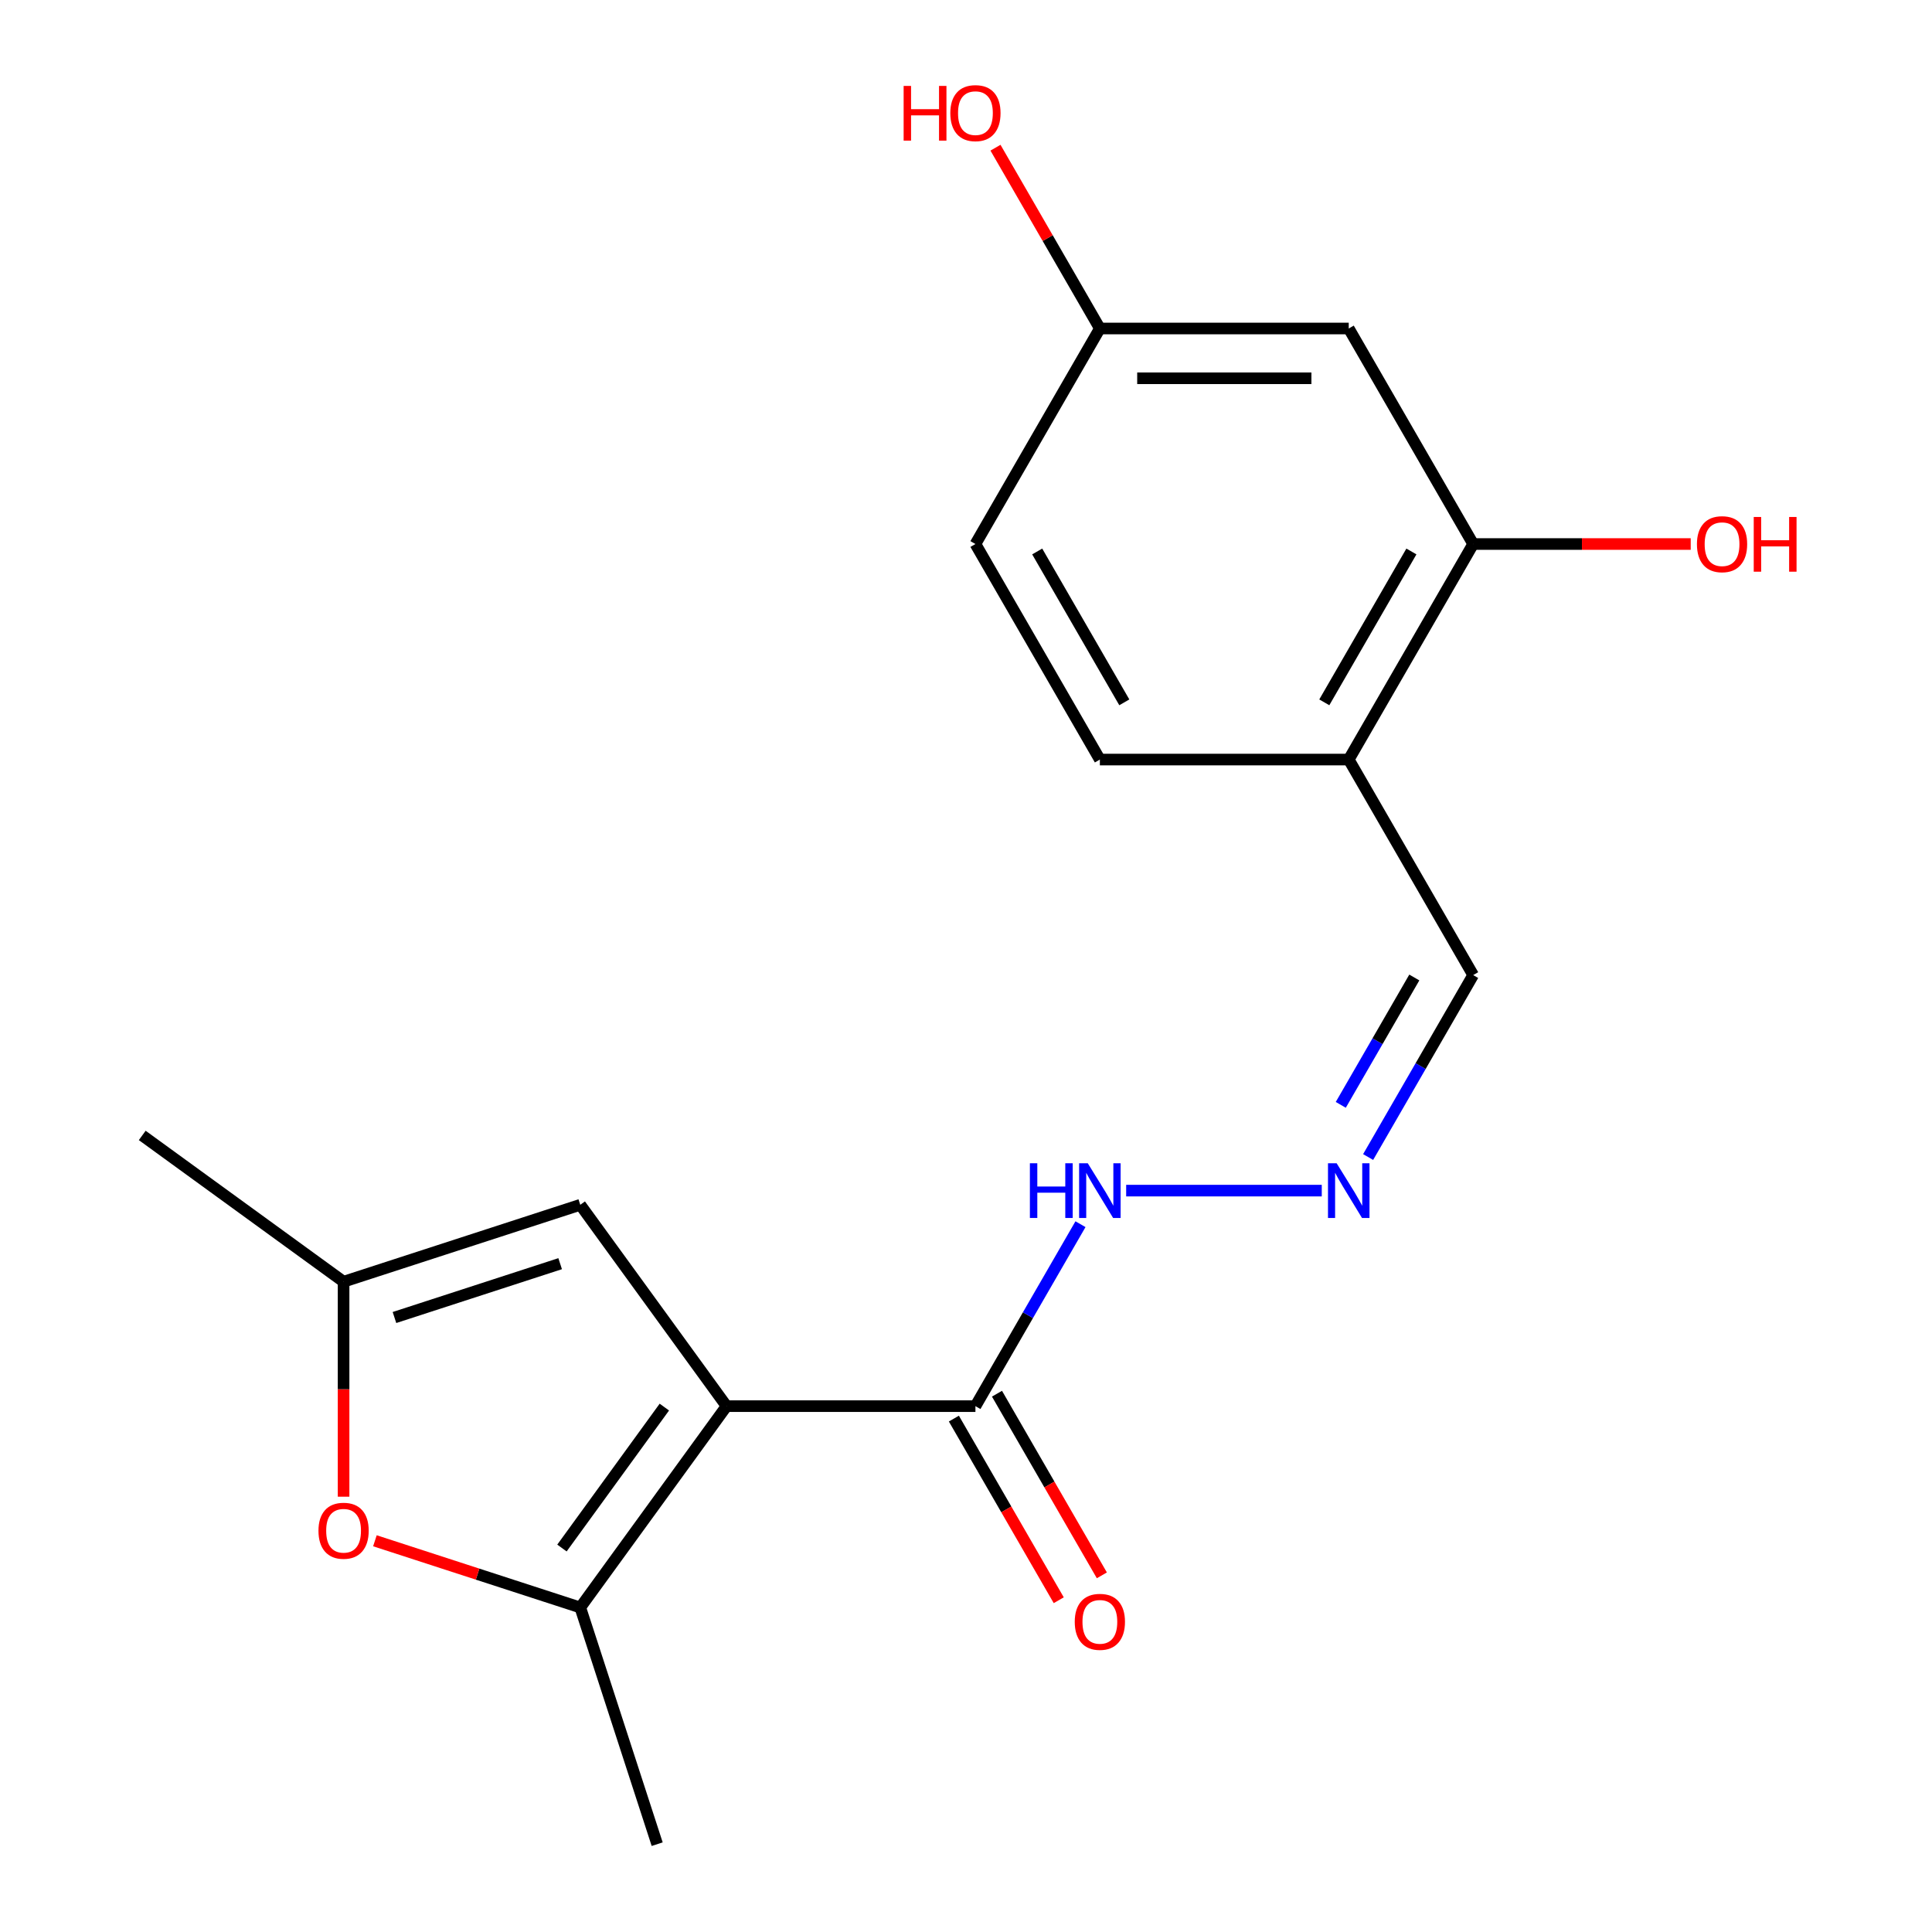 <?xml version='1.0' encoding='iso-8859-1'?>
<svg version='1.1' baseProfile='full'
              xmlns='http://www.w3.org/2000/svg'
                      xmlns:rdkit='http://www.rdkit.org/xml'
                      xmlns:xlink='http://www.w3.org/1999/xlink'
                  xml:space='preserve'
width='1000px' height='1000px' viewBox='0 0 1000 1000'>
<!-- END OF HEADER -->
<rect style='opacity:1.0;fill:#FFFFFF;stroke:none' width='1000' height='1000' x='0' y='0'> </rect>
<path class='bond-0' d='M 376.065,727.819 L 300.349,832.034' style='fill:none;fill-rule:evenodd;stroke:#000000;stroke-width:6px;stroke-linecap:butt;stroke-linejoin:miter;stroke-opacity:1' />
<path class='bond-0' d='M 343.865,728.308 L 290.863,801.258' style='fill:none;fill-rule:evenodd;stroke:#000000;stroke-width:6px;stroke-linecap:butt;stroke-linejoin:miter;stroke-opacity:1' />
<path class='bond-2' d='M 376.065,727.819 L 300.349,623.605' style='fill:none;fill-rule:evenodd;stroke:#000000;stroke-width:6px;stroke-linecap:butt;stroke-linejoin:miter;stroke-opacity:1' />
<path class='bond-3' d='M 376.065,727.819 L 504.881,727.819' style='fill:none;fill-rule:evenodd;stroke:#000000;stroke-width:6px;stroke-linecap:butt;stroke-linejoin:miter;stroke-opacity:1' />
<path class='bond-1' d='M 300.349,832.034 L 247.203,814.766' style='fill:none;fill-rule:evenodd;stroke:#000000;stroke-width:6px;stroke-linecap:butt;stroke-linejoin:miter;stroke-opacity:1' />
<path class='bond-1' d='M 247.203,814.766 L 194.057,797.498' style='fill:none;fill-rule:evenodd;stroke:#FF0000;stroke-width:6px;stroke-linecap:butt;stroke-linejoin:miter;stroke-opacity:1' />
<path class='bond-16' d='M 300.349,832.034 L 340.155,954.545' style='fill:none;fill-rule:evenodd;stroke:#000000;stroke-width:6px;stroke-linecap:butt;stroke-linejoin:miter;stroke-opacity:1' />
<path class='bond-19' d='M 177.837,774.687 L 177.837,719.049' style='fill:none;fill-rule:evenodd;stroke:#FF0000;stroke-width:6px;stroke-linecap:butt;stroke-linejoin:miter;stroke-opacity:1' />
<path class='bond-19' d='M 177.837,719.049 L 177.837,663.411' style='fill:none;fill-rule:evenodd;stroke:#000000;stroke-width:6px;stroke-linecap:butt;stroke-linejoin:miter;stroke-opacity:1' />
<path class='bond-4' d='M 300.349,623.605 L 177.837,663.411' style='fill:none;fill-rule:evenodd;stroke:#000000;stroke-width:6px;stroke-linecap:butt;stroke-linejoin:miter;stroke-opacity:1' />
<path class='bond-4' d='M 289.933,654.078 L 204.175,681.942' style='fill:none;fill-rule:evenodd;stroke:#000000;stroke-width:6px;stroke-linecap:butt;stroke-linejoin:miter;stroke-opacity:1' />
<path class='bond-9' d='M 504.881,727.819 L 532.068,680.73' style='fill:none;fill-rule:evenodd;stroke:#000000;stroke-width:6px;stroke-linecap:butt;stroke-linejoin:miter;stroke-opacity:1' />
<path class='bond-9' d='M 532.068,680.73 L 559.255,633.641' style='fill:none;fill-rule:evenodd;stroke:#0000FF;stroke-width:6px;stroke-linecap:butt;stroke-linejoin:miter;stroke-opacity:1' />
<path class='bond-10' d='M 493.725,734.26 L 520.866,781.269' style='fill:none;fill-rule:evenodd;stroke:#000000;stroke-width:6px;stroke-linecap:butt;stroke-linejoin:miter;stroke-opacity:1' />
<path class='bond-10' d='M 520.866,781.269 L 548.007,828.278' style='fill:none;fill-rule:evenodd;stroke:#FF0000;stroke-width:6px;stroke-linecap:butt;stroke-linejoin:miter;stroke-opacity:1' />
<path class='bond-10' d='M 516.037,721.378 L 543.178,768.387' style='fill:none;fill-rule:evenodd;stroke:#000000;stroke-width:6px;stroke-linecap:butt;stroke-linejoin:miter;stroke-opacity:1' />
<path class='bond-10' d='M 543.178,768.387 L 570.318,815.396' style='fill:none;fill-rule:evenodd;stroke:#FF0000;stroke-width:6px;stroke-linecap:butt;stroke-linejoin:miter;stroke-opacity:1' />
<path class='bond-18' d='M 177.837,663.411 L 73.622,587.695' style='fill:none;fill-rule:evenodd;stroke:#000000;stroke-width:6px;stroke-linecap:butt;stroke-linejoin:miter;stroke-opacity:1' />
<path class='bond-5' d='M 762.514,281.586 L 698.106,393.145' style='fill:none;fill-rule:evenodd;stroke:#000000;stroke-width:6px;stroke-linecap:butt;stroke-linejoin:miter;stroke-opacity:1' />
<path class='bond-5' d='M 730.541,285.439 L 685.455,363.529' style='fill:none;fill-rule:evenodd;stroke:#000000;stroke-width:6px;stroke-linecap:butt;stroke-linejoin:miter;stroke-opacity:1' />
<path class='bond-8' d='M 762.514,281.586 L 698.106,170.028' style='fill:none;fill-rule:evenodd;stroke:#000000;stroke-width:6px;stroke-linecap:butt;stroke-linejoin:miter;stroke-opacity:1' />
<path class='bond-14' d='M 762.514,281.586 L 818.812,281.586' style='fill:none;fill-rule:evenodd;stroke:#000000;stroke-width:6px;stroke-linecap:butt;stroke-linejoin:miter;stroke-opacity:1' />
<path class='bond-14' d='M 818.812,281.586 L 875.11,281.586' style='fill:none;fill-rule:evenodd;stroke:#FF0000;stroke-width:6px;stroke-linecap:butt;stroke-linejoin:miter;stroke-opacity:1' />
<path class='bond-6' d='M 698.106,393.145 L 762.514,504.703' style='fill:none;fill-rule:evenodd;stroke:#000000;stroke-width:6px;stroke-linecap:butt;stroke-linejoin:miter;stroke-opacity:1' />
<path class='bond-12' d='M 698.106,393.145 L 569.289,393.145' style='fill:none;fill-rule:evenodd;stroke:#000000;stroke-width:6px;stroke-linecap:butt;stroke-linejoin:miter;stroke-opacity:1' />
<path class='bond-7' d='M 684.145,616.261 L 582.901,616.261' style='fill:none;fill-rule:evenodd;stroke:#0000FF;stroke-width:6px;stroke-linecap:butt;stroke-linejoin:miter;stroke-opacity:1' />
<path class='bond-11' d='M 708.14,598.881 L 735.327,551.792' style='fill:none;fill-rule:evenodd;stroke:#0000FF;stroke-width:6px;stroke-linecap:butt;stroke-linejoin:miter;stroke-opacity:1' />
<path class='bond-11' d='M 735.327,551.792 L 762.514,504.703' style='fill:none;fill-rule:evenodd;stroke:#000000;stroke-width:6px;stroke-linecap:butt;stroke-linejoin:miter;stroke-opacity:1' />
<path class='bond-11' d='M 693.985,571.872 L 713.015,538.91' style='fill:none;fill-rule:evenodd;stroke:#0000FF;stroke-width:6px;stroke-linecap:butt;stroke-linejoin:miter;stroke-opacity:1' />
<path class='bond-11' d='M 713.015,538.91 L 732.046,505.948' style='fill:none;fill-rule:evenodd;stroke:#000000;stroke-width:6px;stroke-linecap:butt;stroke-linejoin:miter;stroke-opacity:1' />
<path class='bond-20' d='M 698.106,170.028 L 569.289,170.028' style='fill:none;fill-rule:evenodd;stroke:#000000;stroke-width:6px;stroke-linecap:butt;stroke-linejoin:miter;stroke-opacity:1' />
<path class='bond-20' d='M 678.783,195.792 L 588.612,195.792' style='fill:none;fill-rule:evenodd;stroke:#000000;stroke-width:6px;stroke-linecap:butt;stroke-linejoin:miter;stroke-opacity:1' />
<path class='bond-15' d='M 569.289,393.145 L 504.881,281.586' style='fill:none;fill-rule:evenodd;stroke:#000000;stroke-width:6px;stroke-linecap:butt;stroke-linejoin:miter;stroke-opacity:1' />
<path class='bond-15' d='M 581.94,363.529 L 536.854,285.439' style='fill:none;fill-rule:evenodd;stroke:#000000;stroke-width:6px;stroke-linecap:butt;stroke-linejoin:miter;stroke-opacity:1' />
<path class='bond-13' d='M 569.289,170.028 L 504.881,281.586' style='fill:none;fill-rule:evenodd;stroke:#000000;stroke-width:6px;stroke-linecap:butt;stroke-linejoin:miter;stroke-opacity:1' />
<path class='bond-17' d='M 569.289,170.028 L 542.276,123.239' style='fill:none;fill-rule:evenodd;stroke:#000000;stroke-width:6px;stroke-linecap:butt;stroke-linejoin:miter;stroke-opacity:1' />
<path class='bond-17' d='M 542.276,123.239 L 515.262,76.451' style='fill:none;fill-rule:evenodd;stroke:#FF0000;stroke-width:6px;stroke-linecap:butt;stroke-linejoin:miter;stroke-opacity:1' />
<path  class='atom-2' d='M 164.837 792.307
Q 164.837 785.507, 168.197 781.707
Q 171.557 777.907, 177.837 777.907
Q 184.117 777.907, 187.477 781.707
Q 190.837 785.507, 190.837 792.307
Q 190.837 799.187, 187.437 803.107
Q 184.037 806.987, 177.837 806.987
Q 171.597 806.987, 168.197 803.107
Q 164.837 799.227, 164.837 792.307
M 177.837 803.787
Q 182.157 803.787, 184.477 800.907
Q 186.837 797.987, 186.837 792.307
Q 186.837 786.747, 184.477 783.947
Q 182.157 781.107, 177.837 781.107
Q 173.517 781.107, 171.157 783.907
Q 168.837 786.707, 168.837 792.307
Q 168.837 798.027, 171.157 800.907
Q 173.517 803.787, 177.837 803.787
' fill='#FF0000'/>
<path  class='atom-8' d='M 691.846 602.101
L 701.126 617.101
Q 702.046 618.581, 703.526 621.261
Q 705.006 623.941, 705.086 624.101
L 705.086 602.101
L 708.846 602.101
L 708.846 630.421
L 704.966 630.421
L 695.006 614.021
Q 693.846 612.101, 692.606 609.901
Q 691.406 607.701, 691.046 607.021
L 691.046 630.421
L 687.366 630.421
L 687.366 602.101
L 691.846 602.101
' fill='#0000FF'/>
<path  class='atom-10' d='M 533.069 602.101
L 536.909 602.101
L 536.909 614.141
L 551.389 614.141
L 551.389 602.101
L 555.229 602.101
L 555.229 630.421
L 551.389 630.421
L 551.389 617.341
L 536.909 617.341
L 536.909 630.421
L 533.069 630.421
L 533.069 602.101
' fill='#0000FF'/>
<path  class='atom-10' d='M 563.029 602.101
L 572.309 617.101
Q 573.229 618.581, 574.709 621.261
Q 576.189 623.941, 576.269 624.101
L 576.269 602.101
L 580.029 602.101
L 580.029 630.421
L 576.149 630.421
L 566.189 614.021
Q 565.029 612.101, 563.789 609.901
Q 562.589 607.701, 562.229 607.021
L 562.229 630.421
L 558.549 630.421
L 558.549 602.101
L 563.029 602.101
' fill='#0000FF'/>
<path  class='atom-11' d='M 556.289 839.457
Q 556.289 832.657, 559.649 828.857
Q 563.009 825.057, 569.289 825.057
Q 575.569 825.057, 578.929 828.857
Q 582.289 832.657, 582.289 839.457
Q 582.289 846.337, 578.889 850.257
Q 575.489 854.137, 569.289 854.137
Q 563.049 854.137, 559.649 850.257
Q 556.289 846.377, 556.289 839.457
M 569.289 850.937
Q 573.609 850.937, 575.929 848.057
Q 578.289 845.137, 578.289 839.457
Q 578.289 833.897, 575.929 831.097
Q 573.609 828.257, 569.289 828.257
Q 564.969 828.257, 562.609 831.057
Q 560.289 833.857, 560.289 839.457
Q 560.289 845.177, 562.609 848.057
Q 564.969 850.937, 569.289 850.937
' fill='#FF0000'/>
<path  class='atom-15' d='M 878.33 281.666
Q 878.33 274.866, 881.69 271.066
Q 885.05 267.266, 891.33 267.266
Q 897.61 267.266, 900.97 271.066
Q 904.33 274.866, 904.33 281.666
Q 904.33 288.546, 900.93 292.466
Q 897.53 296.346, 891.33 296.346
Q 885.09 296.346, 881.69 292.466
Q 878.33 288.586, 878.33 281.666
M 891.33 293.146
Q 895.65 293.146, 897.97 290.266
Q 900.33 287.346, 900.33 281.666
Q 900.33 276.106, 897.97 273.306
Q 895.65 270.466, 891.33 270.466
Q 887.01 270.466, 884.65 273.266
Q 882.33 276.066, 882.33 281.666
Q 882.33 287.386, 884.65 290.266
Q 887.01 293.146, 891.33 293.146
' fill='#FF0000'/>
<path  class='atom-15' d='M 907.73 267.586
L 911.57 267.586
L 911.57 279.626
L 926.05 279.626
L 926.05 267.586
L 929.89 267.586
L 929.89 295.906
L 926.05 295.906
L 926.05 282.826
L 911.57 282.826
L 911.57 295.906
L 907.73 295.906
L 907.73 267.586
' fill='#FF0000'/>
<path  class='atom-18' d='M 467.721 44.47
L 471.561 44.47
L 471.561 56.51
L 486.041 56.51
L 486.041 44.47
L 489.881 44.47
L 489.881 72.79
L 486.041 72.79
L 486.041 59.71
L 471.561 59.71
L 471.561 72.79
L 467.721 72.79
L 467.721 44.47
' fill='#FF0000'/>
<path  class='atom-18' d='M 491.881 58.55
Q 491.881 51.75, 495.241 47.95
Q 498.601 44.15, 504.881 44.15
Q 511.161 44.15, 514.521 47.95
Q 517.881 51.75, 517.881 58.55
Q 517.881 65.43, 514.481 69.35
Q 511.081 73.23, 504.881 73.23
Q 498.641 73.23, 495.241 69.35
Q 491.881 65.47, 491.881 58.55
M 504.881 70.03
Q 509.201 70.03, 511.521 67.15
Q 513.881 64.23, 513.881 58.55
Q 513.881 52.99, 511.521 50.19
Q 509.201 47.35, 504.881 47.35
Q 500.561 47.35, 498.201 50.15
Q 495.881 52.95, 495.881 58.55
Q 495.881 64.27, 498.201 67.15
Q 500.561 70.03, 504.881 70.03
' fill='#FF0000'/>
</svg>
